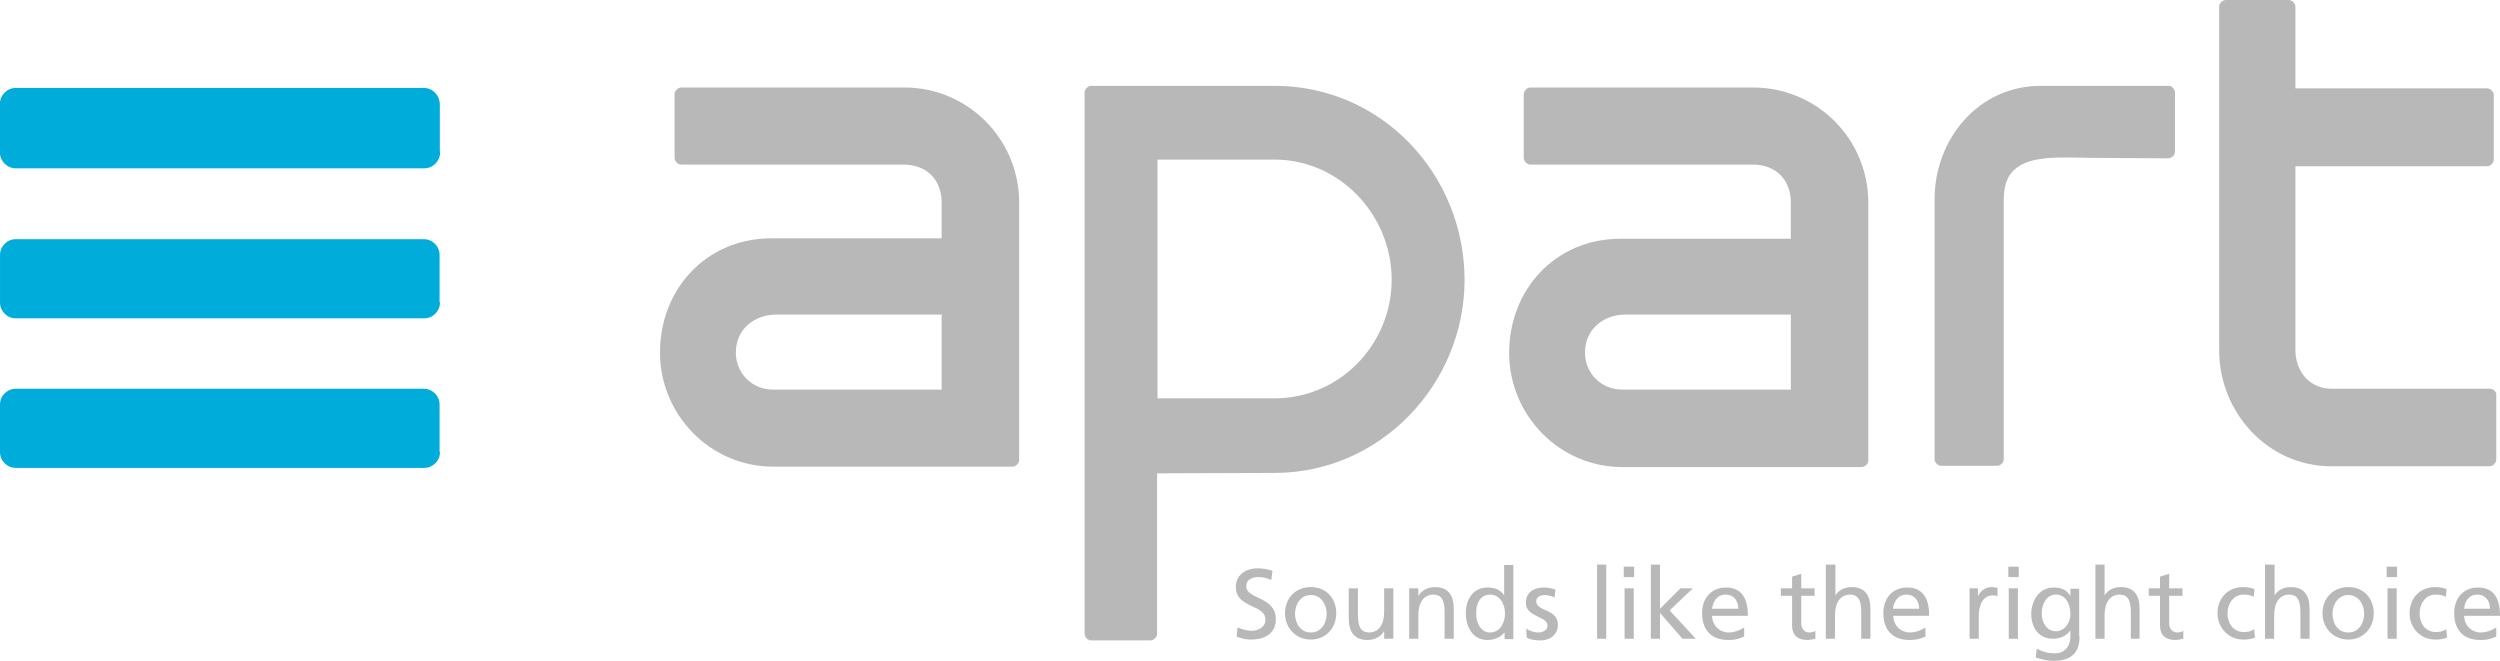 <?xml version="1.0" encoding="utf-8"?>
<!DOCTYPE svg PUBLIC "-//W3C//DTD SVG 1.1//EN" "http://www.w3.org/Graphics/SVG/1.1/DTD/svg11.dtd">
<svg version="1.1" id="layer" xmlns="http://www.w3.org/2000/svg" xmlns:xlink="http://www.w3.org/1999/xlink" x="0px" y="0px"
	 width="563.19px" height="148.87px" viewBox="109.336 226.778 563.19 148.87"
	 enable-background="new 109.336 226.778 563.19 148.87" xml:space="preserve">
<g>
	<path fill="none" d="M396.469,262.728h-26.376v53.785h26.376c14.643,0,26.376-12.108,26.376-26.846
		C422.846,275.212,411.112,262.728,396.469,262.728"/>
	<path fill="none" d="M475.316,297.74c-4.976,0-8.918,3.474-8.918,8.542c0,4.693,3.661,8.26,8.354,8.354h38.016V297.74l0,0H475.316z
		"/>
	<path fill="none" d="M284.019,297.74c-4.975,0-8.917,3.474-8.917,8.542c0,4.693,3.661,8.26,8.354,8.354h38.015v-11.921l0,0v-4.975
		H284.019z"/>
	<path fill="#B9B8B8" d="M396.469,246.115h-41.3c-0.375,0-0.751,0.188-1.033,0.469c-0.282,0.282-0.469,0.657-0.469,1.032v121.931
		c0,0.376,0.188,0.751,0.469,1.033c0.282,0.281,0.657,0.469,1.033,0.469h13.329c0.375,0,0.751-0.188,1.033-0.469
		c0.281-0.282,0.469-0.657,0.469-1.033v-36.138l26.47-0.094c23.841,0,42.802-19.993,42.802-43.554
		C439.178,265.919,420.499,246.115,396.469,246.115 M396.469,316.513h-26.376v-53.785h26.376c14.643,0,26.376,12.484,26.376,27.033
		C422.846,304.405,411.112,316.513,396.469,316.513"/>
	<path fill="#B9B8B8" d="M504.414,246.49h-50.312c-0.376,0-0.751,0.188-1.032,0.47c-0.282,0.281-0.47,0.656-0.47,1.032v14.361
		c0,0.375,0.188,0.751,0.47,1.032c0.281,0.282,0.656,0.47,1.032,0.47h50.312c4.975,0.094,8.26,3.379,8.354,8.354v8.354l0,0h-38.392
		c-14.549,0-25.062,11.357-25.062,25.719c0,13.985,11.264,25.719,25.531,25.719h53.879c0.375,0,0.75-0.188,1.032-0.469
		c0.281-0.282,0.469-0.657,0.469-1.033v-58.196C530.133,258.035,518.682,246.583,504.414,246.49 M512.769,314.541h-38.016
		c-4.693,0-8.354-3.66-8.354-8.354c0-5.069,3.942-8.448,8.918-8.542h37.452l0,0V314.541z"/>
	<path fill="#B9B8B8" d="M597.903,246.115h-28.816c-14.079,0-23.936,12.015-23.936,25.531v58.571c0,0.375,0.188,0.751,0.47,1.032
		c0.281,0.282,0.657,0.47,1.032,0.47h12.578c0.375,0,0.751-0.188,1.032-0.47c0.281-0.281,0.47-0.657,0.47-1.032v-58.571
		c0.094-4.412,1.502-6.289,3.849-7.697c2.346-1.314,5.819-1.689,9.479-1.689c0.563,0,1.127,0,1.69,0
		c2.534,0.094,19.898,0.188,22.058,0.188c0.376,0,0.751-0.188,1.032-0.469c0.282-0.282,0.47-0.657,0.47-1.033v-13.329
		c0-0.375-0.188-0.75-0.47-1.032C598.654,246.302,598.279,246.115,597.903,246.115"/>
	<path fill="#B9B8B8" d="M313.117,246.49h-50.312c-0.375,0-0.751,0.188-1.033,0.47c-0.282,0.281-0.469,0.656-0.469,1.032v14.361
		c0,0.375,0.188,0.751,0.469,1.032c0.282,0.282,0.657,0.47,1.033,0.47h50.312c4.975,0.094,8.26,3.379,8.354,8.354v5.351l0,0v2.91
		h-38.391c-14.549,0-25.062,11.357-25.062,25.719c0,13.985,11.264,25.719,25.531,25.719h53.878c0.375,0,0.751-0.188,1.033-0.47
		c0.281-0.281,0.469-0.656,0.469-1.032v-58.196C338.836,258.035,327.291,246.49,313.117,246.49 M321.471,302.62v11.921h-38.015
		c-4.693,0-8.354-3.66-8.354-8.354c0-5.069,3.942-8.448,8.917-8.542h37.452V302.62L321.471,302.62z"/>
	<path fill="#B9B8B8" d="M671.307,314.823c-0.282-0.282-0.657-0.47-1.033-0.47h-35.669c-4.881,0-8.072-3.755-8.166-8.542V264.23
		h43.178c0.376,0,0.751-0.188,1.033-0.469c0.281-0.282,0.469-0.657,0.469-1.033v-14.549c0-0.375-0.188-0.751-0.469-1.032
		c-0.282-0.281-0.657-0.47-1.033-0.47h-43.178V228.28c0-0.375-0.188-0.751-0.469-1.032c-0.282-0.281-0.657-0.47-1.033-0.47h-14.173
		c-0.376,0-0.751,0.188-1.033,0.47c-0.281,0.281-0.469,0.657-0.469,1.032v77.438c0,13.986,10.982,26.095,25.249,26.095l0,0h35.669
		c0.376,0,0.751-0.188,1.032-0.47c0.282-0.281,0.47-0.657,0.47-1.032v-14.549C671.775,315.48,671.588,315.105,671.307,314.823"/>
	<path fill="#00ADDA" d="M208.458,261.132c0,1.972-1.596,3.567-3.567,3.567h-91.988c-1.971,0-3.566-1.596-3.566-3.567v-10.7
		c0-1.971,1.596-3.566,3.566-3.566h91.894c1.971,0,3.567,1.596,3.567,3.566v10.7H208.458z"/>
	<path fill="#00ADDA" d="M208.458,294.924c0,1.971-1.596,3.566-3.567,3.566h-91.988c-1.971,0-3.566-1.596-3.566-3.566v-10.701
		c0-1.971,1.596-3.566,3.566-3.566h91.894c1.971,0,3.567,1.596,3.567,3.566v10.701H208.458z"/>
	<path fill="#00ADDA" d="M208.458,260.851c0,1.972-1.596,3.567-3.567,3.567h-91.988c-1.971,0-3.566-1.596-3.566-3.567v-10.7
		c0-1.972,1.596-3.567,3.566-3.567h91.894c1.971,0,3.567,1.596,3.567,3.567v10.7H208.458z"/>
	<path fill="#00ADDA" d="M208.458,328.621c0,1.971-1.596,3.566-3.567,3.566h-91.988c-1.971,0-3.566-1.596-3.566-3.566V317.92
		c0-1.971,1.596-3.566,3.566-3.566h91.894c1.971,0,3.567,1.596,3.567,3.566v10.701H208.458z"/>
	<path fill="#B9B8B8" d="M395.718,357.438c-1.126-0.47-1.783-0.657-2.91-0.657c-1.22,0-2.722,0.47-2.722,2.065
		c0,3.004,6.665,2.253,6.665,7.415c0,3.285-2.534,4.6-5.632,4.6c-1.126,0-2.159-0.281-3.191-0.657l0.188-2.065
		c0.751,0.282,2.065,0.751,3.191,0.751c1.314,0,3.098-0.751,3.098-2.534c0-3.473-6.665-2.534-6.665-7.321
		c0-2.722,2.159-4.224,4.975-4.224c1.032,0,2.252,0.188,3.285,0.563L395.718,357.438z"/>
	<path fill="#B9B8B8" d="M404.636,359.033c3.473,0,5.726,2.534,5.726,5.913c0,3.286-2.347,5.914-5.726,5.914
		c-3.474,0-5.819-2.723-5.819-5.914C398.816,361.568,401.162,359.033,404.636,359.033 M404.636,369.265
		c2.44,0,3.567-2.253,3.567-4.224c0-2.159-1.314-4.225-3.567-4.225s-3.567,2.065-3.567,4.225
		C401.068,367.012,402.195,369.265,404.636,369.265"/>
	<path fill="#B9B8B8" d="M423.221,370.673h-2.064v-1.784l0,0c-0.658,1.314-2.159,2.065-3.755,2.065c-2.91,0-4.224-1.783-4.224-4.881
		v-6.759h2.064v5.914c0,2.628,0.563,3.942,2.44,4.036c2.347,0,3.474-1.878,3.474-4.693v-5.257h2.064V370.673L423.221,370.673z"/>
	<path fill="#B9B8B8" d="M426.788,359.315h2.064v1.784l0,0c0.657-1.314,2.159-2.065,3.755-2.065c2.91,0,4.224,1.783,4.224,4.881
		v6.759h-2.064v-5.914c0-2.628-0.563-3.942-2.44-4.036c-2.347,0-3.474,1.878-3.474,4.693v5.257h-2.064V359.315L426.788,359.315z"/>
	<path fill="#B9B8B8" d="M448.377,369.077L448.377,369.077c-0.563,0.845-1.878,1.877-3.942,1.877c-3.38,0-4.881-3.004-4.881-6.102
		c0-3.003,1.596-5.726,4.881-5.726c1.971,0,3.098,0.751,3.754,1.783l0,0v-6.852h2.065v16.708h-1.971v-1.689H448.377z
		 M444.998,369.265c2.346,0,3.379-2.347,3.379-4.224c0-2.159-1.127-4.318-3.379-4.318c-2.253,0-3.191,2.159-3.098,4.224
		C441.806,366.731,442.745,369.265,444.998,369.265"/>
	<path fill="#B9B8B8" d="M453.164,368.42c0.845,0.563,1.971,0.845,2.628,0.845c0.938,0,2.159-0.376,2.159-1.596
		c0-2.065-4.881-1.877-4.881-5.068c0-2.347,1.783-3.474,4.036-3.474c0.938,0,1.783,0.188,2.628,0.47l-0.188,1.783
		c-0.47-0.281-1.689-0.563-2.159-0.563c-1.032,0-1.972,0.47-1.972,1.408c0,2.347,4.882,1.689,4.882,5.257
		c0,2.44-1.972,3.566-3.942,3.566c-1.033,0-2.159-0.094-3.098-0.657L453.164,368.42z"/>
	<rect x="469.121" y="353.965" fill="#B9B8B8" width="2.064" height="16.708"/>
	<path fill="#B9B8B8" d="M477.475,356.781h-2.347v-2.347h2.347V356.781z M475.316,359.315h2.064v11.358h-2.064V359.315z"/>
	<polygon fill="#B9B8B8" points="481.229,353.965 483.295,353.965 483.295,363.914 487.894,359.315 490.71,359.315 485.453,364.29 
		491.367,370.673 488.363,370.673 483.295,364.853 483.295,370.673 481.229,370.673 	"/>
	<path fill="#B9B8B8" d="M502.255,370.203c-0.845,0.281-1.689,0.751-3.566,0.751c-4.036,0-5.914-2.44-5.914-6.102
		c0-3.379,2.159-5.726,5.351-5.726c3.755,0,4.975,2.723,4.975,6.383h-8.072c0,2.253,1.784,3.755,3.755,3.755
		c1.408,0,3.004-0.751,3.473-1.127V370.203L502.255,370.203z M500.941,363.914c0-1.783-1.033-3.191-2.816-3.191
		c-2.064,0-2.91,1.689-3.098,3.191H500.941z"/>
	<path fill="#B9B8B8" d="M518.118,361.005h-3.004v6.194c0,1.314,0.846,2.065,1.784,2.065c0.657,0,1.126-0.188,1.407-0.376v1.784
		c-0.469,0.094-1.126,0.281-1.783,0.281c-2.158,0-3.473-1.032-3.473-3.285v-6.664h-2.534v-1.69h2.534v-2.628l2.065-0.657v3.285
		h3.003V361.005L518.118,361.005z"/>
	<path fill="#B9B8B8" d="M520.747,353.965h2.064v6.945l0,0c0.751-1.22,2.065-1.877,3.661-1.877c2.909,0,4.224,1.783,4.224,4.881
		v6.759h-2.065v-5.914c0-2.628-0.563-3.942-2.44-4.036c-2.347,0-3.473,1.878-3.473,4.693v5.257h-2.065v-16.708H520.747z"/>
	<path fill="#B9B8B8" d="M543.087,370.203c-0.845,0.281-1.69,0.751-3.567,0.751c-4.036,0-5.913-2.44-5.913-6.102
		c0-3.379,2.158-5.726,5.35-5.726c3.755,0,4.976,2.723,4.976,6.383h-8.072c0,2.253,1.783,3.755,3.754,3.755
		c1.408,0,3.004-0.751,3.474-1.127V370.203z M541.679,363.914c0-1.783-1.032-3.191-2.816-3.191c-2.064,0-2.909,1.689-3.098,3.191
		H541.679z"/>
	<path fill="#B9B8B8" d="M552.942,359.315h1.971v1.784l0,0c0.563-1.221,1.784-2.065,3.004-2.065c0.657,0,0.938,0.094,1.408,0.188
		v1.878c-0.376-0.188-0.751-0.188-1.126-0.188c-1.878,0-3.098,1.784-3.098,4.6v5.163h-2.065v-11.358H552.942z"/>
	<path fill="#B9B8B8" d="M564.112,356.781h-2.347v-2.347h2.347V356.781z M561.859,359.315h2.065v11.358h-2.065V359.315z"/>
	<path fill="#B9B8B8" d="M577.816,370.203c0,3.473-1.783,5.444-5.819,5.444c-1.221,0-2.253-0.188-4.036-0.751l0.188-1.972
		c1.596,0.751,2.534,1.033,4.13,1.033c2.159,0,3.474-1.502,3.474-3.942v-1.127h-0.094c-0.846,1.221-2.347,1.784-3.849,1.784
		c-3.285,0-4.881-2.629-4.881-5.538c0-2.91,1.689-6.008,5.068-6.008c1.971,0,3.098,0.751,3.755,1.972l0,0v-1.689h1.971v10.794
		H577.816z M575.752,365.135c0-2.347-1.127-4.412-3.286-4.412c-2.158,0-3.191,2.253-3.191,4.224c0,2.159,1.221,4.037,3.191,4.037
		C574.344,368.984,575.752,367.199,575.752,365.135"/>
	<path fill="#B9B8B8" d="M581.384,353.965h2.064v6.945l0,0c0.751-1.22,2.065-1.877,3.661-1.877c2.91,0,4.224,1.783,4.224,4.881
		v6.759h-1.971v-5.914c0-2.628-0.563-3.942-2.44-4.036c-2.347,0-3.474,1.878-3.474,4.693v5.257h-2.064V353.965z"/>
	<path fill="#B9B8B8" d="M601.001,361.005h-3.003v6.194c0,1.314,0.845,2.065,1.783,2.065c0.657,0,1.126-0.188,1.408-0.376v1.784
		c-0.47,0.094-1.127,0.281-1.784,0.281c-2.158,0-3.473-1.032-3.473-3.285v-6.664h-2.534v-1.69h2.534v-2.628l2.065-0.657v3.285h3.003
		V361.005z"/>
	<path fill="#B9B8B8" d="M617.052,361.193c-0.845-0.376-1.596-0.47-2.252-0.47c-2.347,0-3.661,2.065-3.661,4.224
		c0,2.065,1.126,4.225,3.755,4.225c0.751,0,1.596-0.188,2.253-0.657l0.188,1.877c-0.845,0.376-1.878,0.47-2.629,0.47
		c-3.379,0-5.819-2.723-5.819-5.914c0-3.473,2.347-5.913,5.819-5.913c0.846,0,1.972,0.188,2.535,0.47L617.052,361.193z"/>
	<path fill="#B9B8B8" d="M619.681,353.965h2.064v6.945l0,0c0.751-1.22,2.065-1.877,3.661-1.877c2.91,0,4.224,1.783,4.224,4.881
		v6.759h-2.064v-5.914c0-2.628-0.563-3.942-2.44-4.036c-2.347,0-3.474,1.878-3.474,4.693v5.257h-2.064v-16.708H619.681z"/>
	<path fill="#B9B8B8" d="M638.359,359.033c3.473,0,5.726,2.534,5.726,5.913c0,3.286-2.347,5.914-5.726,5.914
		c-3.473,0-5.819-2.723-5.819-5.914C632.54,361.568,634.887,359.033,638.359,359.033 M638.359,369.265
		c2.44,0,3.567-2.253,3.567-4.224c0-2.159-1.314-4.225-3.567-4.225s-3.566,2.065-3.566,4.225
		C634.793,367.012,635.825,369.265,638.359,369.265"/>
	<path fill="#B9B8B8" d="M649.342,356.781h-2.347v-2.347h2.347V356.781z M647.183,359.315h2.065v11.358h-2.065V359.315z"/>
	<path fill="#B9B8B8" d="M660.324,361.193c-0.845-0.376-1.596-0.47-2.253-0.47c-2.347,0-3.661,2.065-3.661,4.224
		c0,2.065,1.127,4.225,3.755,4.225c0.751,0,1.596-0.188,2.253-0.657l0.188,1.877c-0.845,0.376-1.877,0.47-2.628,0.47
		c-3.474,0-5.82-2.723-5.82-5.914c0-3.473,2.347-5.913,5.82-5.913c0.845,0,1.971,0.188,2.534,0.47L660.324,361.193z"/>
	<path fill="#B9B8B8" d="M671.682,370.203c-0.751,0.281-1.689,0.751-3.566,0.751c-4.037,0-5.914-2.44-5.914-6.102
		c0-3.379,2.159-5.726,5.351-5.726c3.755,0,4.975,2.723,4.975,6.383h-8.072c0,2.253,1.783,3.755,3.755,3.755
		c1.407,0,3.003-0.751,3.473-1.127V370.203z M670.273,363.914c0-1.783-1.032-3.191-2.815-3.191c-2.065,0-2.91,1.689-3.004,3.191
		H670.273z"/>
</g>
</svg>
